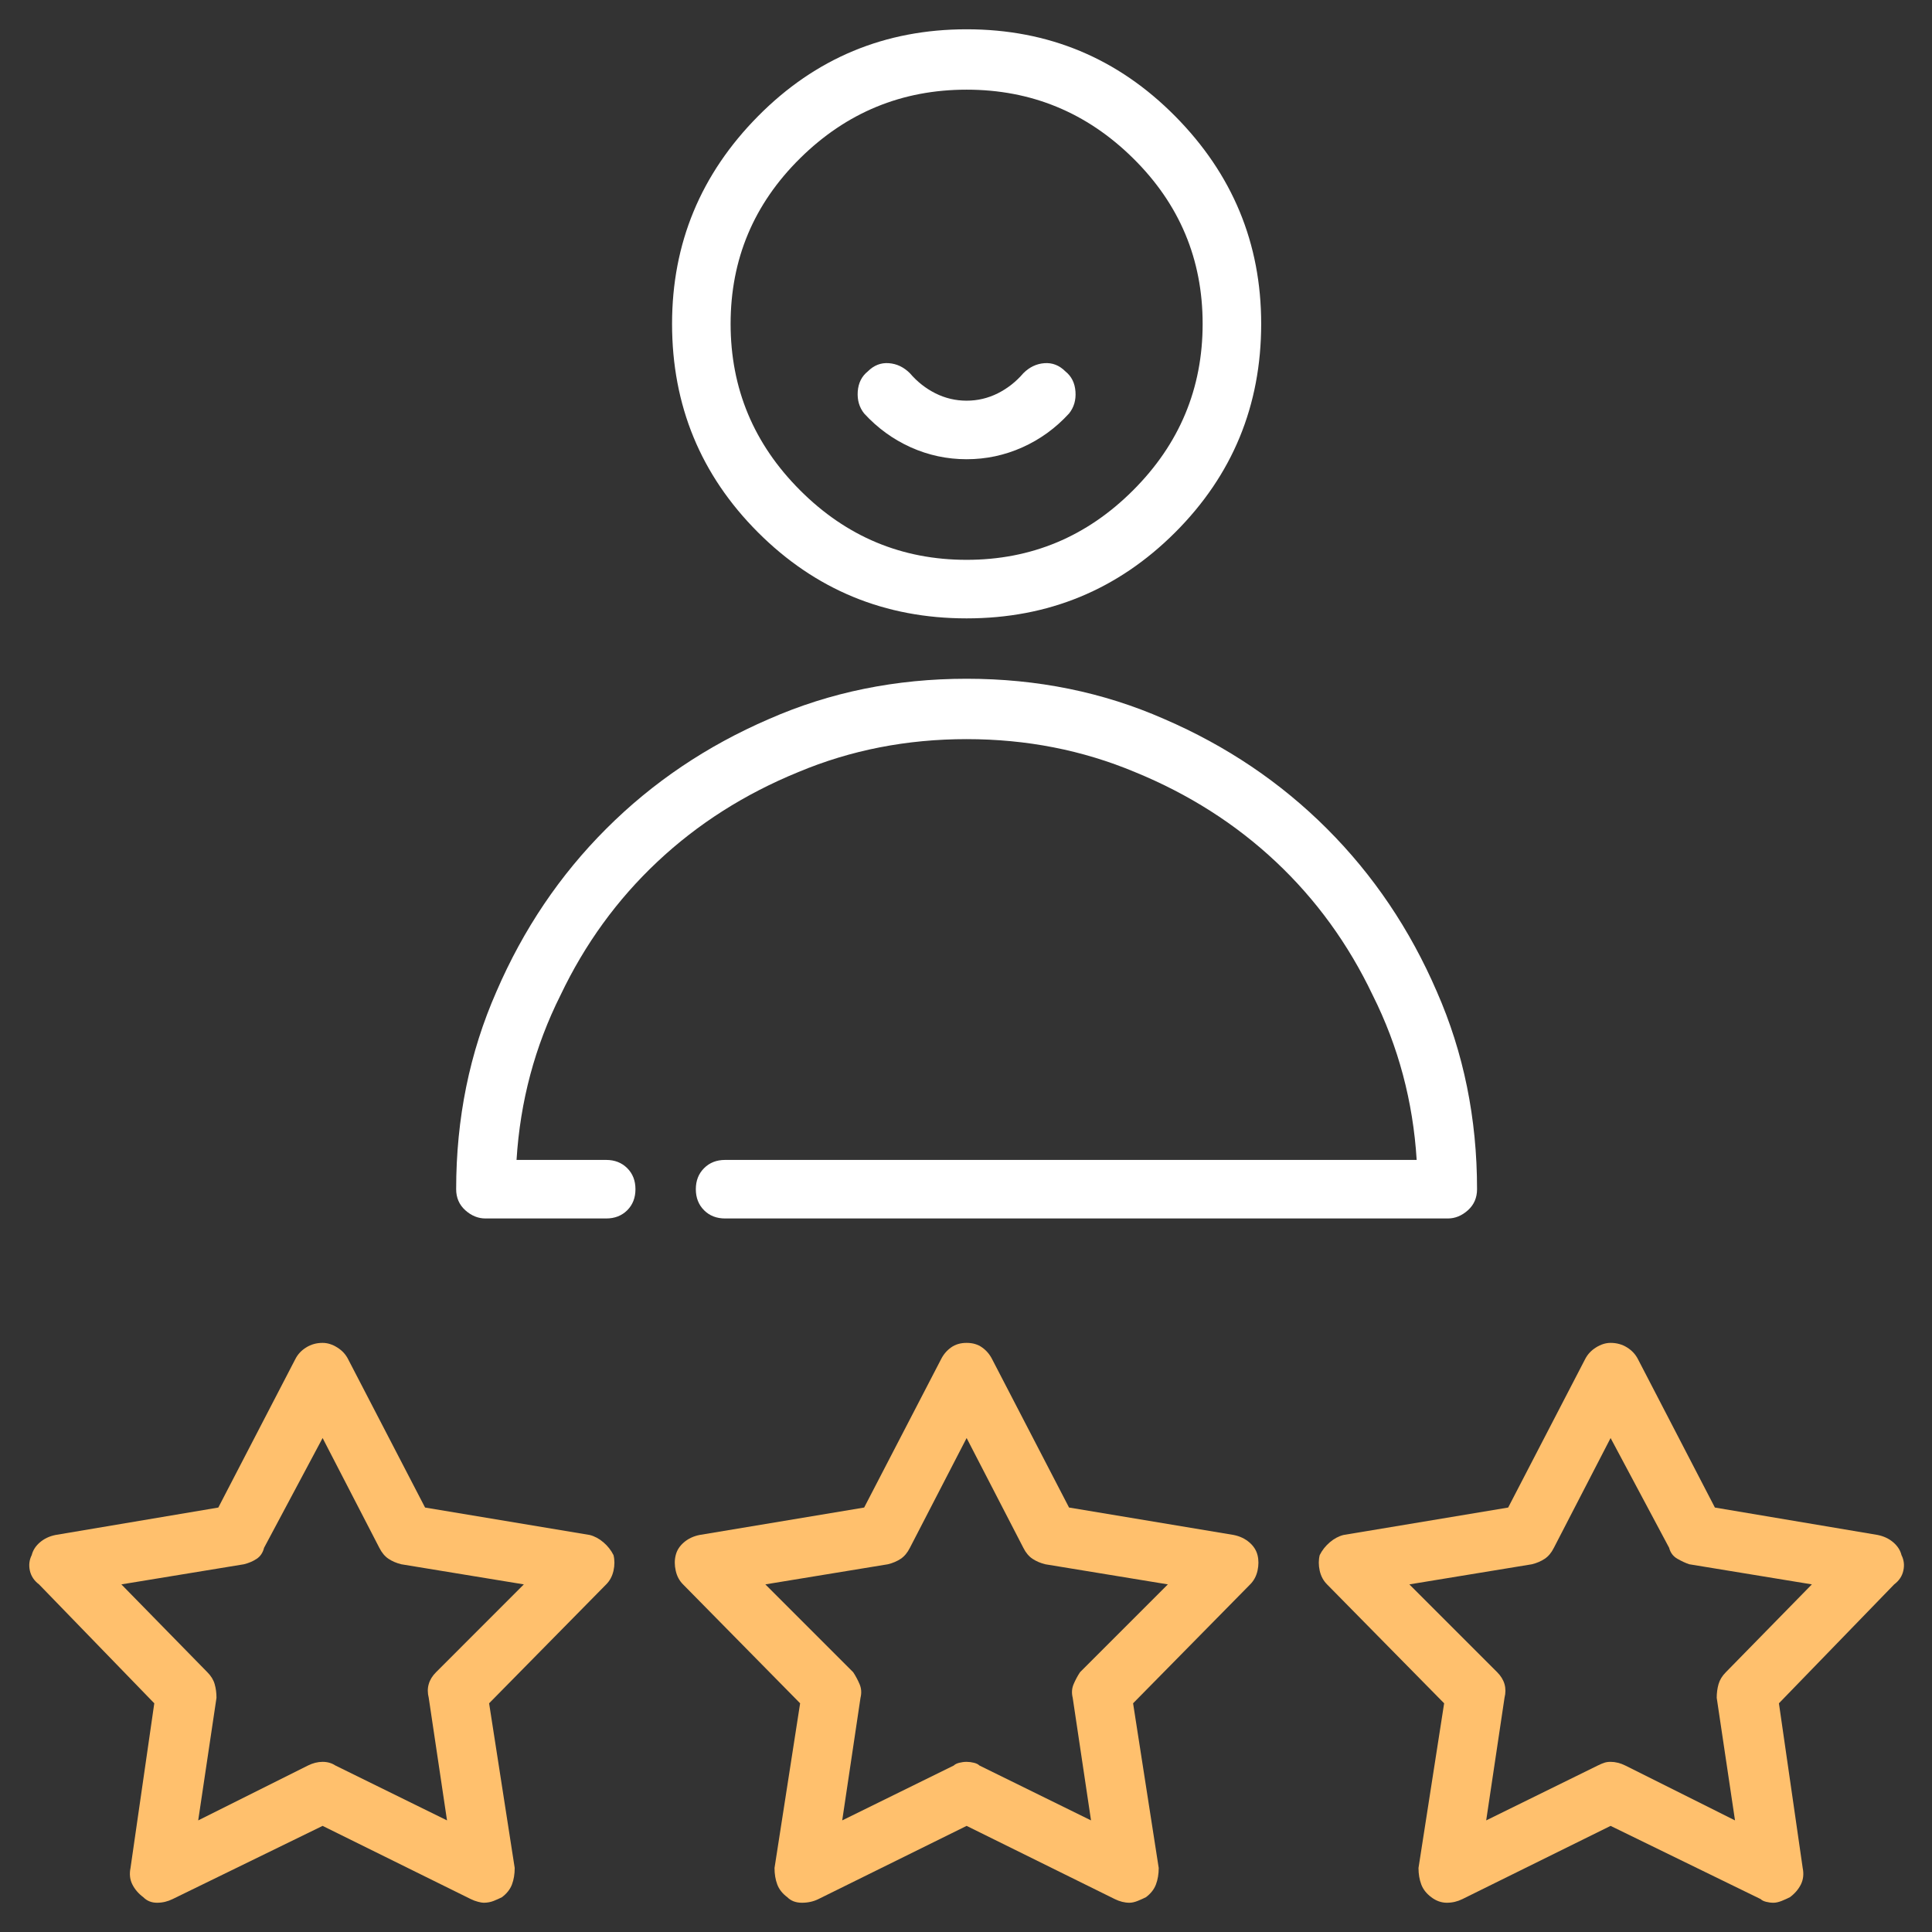 <svg xmlns="http://www.w3.org/2000/svg" width="56" height="56" viewBox="0 0 56 56" fill="none"><rect x="0" y="0" width="56" height="56" fill="#333333" stroke="none"/><path fill-rule="evenodd" clip-rule="evenodd" d="M55.116 45.076C55.081 44.934 55.001 44.811 54.877 44.705C54.754 44.599 54.603 44.528 54.427 44.492L49.707 43.697L47.48 39.402C47.409 39.26 47.303 39.145 47.162 39.057C47.02 38.968 46.861 38.924 46.684 38.924C46.543 38.924 46.401 38.968 46.26 39.057C46.119 39.145 46.013 39.26 45.942 39.402L43.715 43.697L38.942 44.492C38.8 44.528 38.668 44.599 38.544 44.705C38.42 44.811 38.323 44.934 38.252 45.076C38.217 45.217 38.217 45.367 38.252 45.527C38.288 45.686 38.359 45.818 38.465 45.924L41.859 49.371L41.116 54.144C41.116 54.321 41.143 54.48 41.196 54.621C41.249 54.763 41.346 54.886 41.487 54.992C41.629 55.099 41.779 55.152 41.938 55.152C42.097 55.152 42.248 55.116 42.389 55.046L46.684 52.924L51.033 55.046C51.068 55.081 51.121 55.107 51.192 55.125C51.263 55.143 51.333 55.152 51.404 55.152C51.475 55.152 51.554 55.134 51.643 55.099C51.731 55.063 51.811 55.028 51.881 54.992C52.023 54.886 52.129 54.763 52.2 54.621C52.27 54.48 52.288 54.321 52.252 54.144L51.563 49.371L54.904 45.924C55.045 45.818 55.134 45.686 55.169 45.527C55.205 45.367 55.187 45.217 55.116 45.076ZM49.813 48.815C49.849 48.691 49.919 48.576 50.025 48.47L52.518 45.924L48.965 45.341C48.859 45.306 48.744 45.253 48.62 45.182C48.496 45.111 48.417 45.005 48.381 44.864L46.684 41.682L45.04 44.864C44.97 45.005 44.881 45.111 44.775 45.182C44.669 45.253 44.545 45.306 44.404 45.341L40.851 45.924L43.397 48.47C43.502 48.576 43.573 48.691 43.609 48.815C43.644 48.938 43.644 49.071 43.609 49.212L43.078 52.765L46.313 51.174C46.384 51.139 46.446 51.112 46.499 51.095C46.552 51.077 46.614 51.068 46.684 51.068C46.755 51.068 46.826 51.077 46.897 51.095C46.967 51.112 47.038 51.139 47.109 51.174L50.29 52.765L49.76 49.212C49.76 49.071 49.778 48.938 49.813 48.815Z" fill="#FFC06D"></path><path fill-rule="evenodd" clip-rule="evenodd" d="M17.093 44.492L12.321 43.697L10.093 39.402C10.023 39.26 9.917 39.145 9.775 39.057C9.634 38.968 9.492 38.924 9.351 38.924C9.174 38.924 9.015 38.968 8.874 39.057C8.732 39.145 8.626 39.26 8.556 39.402L6.328 43.697L1.609 44.492C1.432 44.528 1.282 44.599 1.158 44.705C1.034 44.811 0.955 44.934 0.919 45.076C0.848 45.217 0.831 45.367 0.866 45.527C0.902 45.686 0.99 45.818 1.131 45.924L4.472 49.371L3.783 54.144C3.747 54.321 3.765 54.48 3.836 54.621C3.907 54.763 4.013 54.886 4.154 54.992C4.26 55.099 4.393 55.152 4.552 55.152C4.711 55.152 4.861 55.116 5.003 55.046L9.351 52.924L13.646 55.046C13.717 55.081 13.788 55.107 13.859 55.125C13.929 55.143 13.982 55.152 14.018 55.152C14.124 55.152 14.221 55.134 14.309 55.099C14.398 55.063 14.477 55.028 14.548 54.992C14.689 54.886 14.787 54.763 14.84 54.621C14.893 54.48 14.919 54.321 14.919 54.144L14.177 49.371L17.571 45.924C17.677 45.818 17.747 45.686 17.783 45.527C17.818 45.367 17.818 45.217 17.783 45.076C17.712 44.934 17.615 44.811 17.491 44.705C17.367 44.599 17.235 44.528 17.093 44.492ZM12.639 48.47C12.533 48.576 12.462 48.691 12.427 48.815C12.391 48.938 12.391 49.071 12.427 49.212L12.957 52.765L9.722 51.174C9.616 51.104 9.492 51.068 9.351 51.068C9.21 51.068 9.068 51.104 8.927 51.174L5.745 52.765L6.275 49.212C6.275 49.071 6.258 48.938 6.222 48.815C6.187 48.691 6.116 48.576 6.01 48.47L3.518 45.924L7.071 45.341C7.212 45.306 7.336 45.253 7.442 45.182C7.548 45.111 7.619 45.005 7.654 44.864L9.351 41.682L10.995 44.864C11.066 45.005 11.154 45.111 11.26 45.182C11.366 45.253 11.49 45.306 11.631 45.341L15.184 45.924L12.639 48.47ZM35.76 44.492L30.987 43.697L28.76 39.402C28.689 39.26 28.592 39.145 28.468 39.057C28.345 38.968 28.194 38.924 28.018 38.924C27.841 38.924 27.691 38.968 27.567 39.057C27.443 39.145 27.346 39.26 27.275 39.402L25.048 43.697L20.275 44.492C20.099 44.528 19.948 44.599 19.825 44.705C19.701 44.811 19.621 44.934 19.586 45.076C19.55 45.217 19.55 45.367 19.586 45.527C19.621 45.686 19.692 45.818 19.798 45.924L23.192 49.371L22.45 54.144C22.45 54.321 22.476 54.48 22.529 54.621C22.582 54.763 22.679 54.886 22.821 54.992C22.927 55.099 23.068 55.152 23.245 55.152C23.422 55.152 23.581 55.116 23.722 55.046L28.018 52.924L32.313 55.046C32.384 55.081 32.455 55.107 32.525 55.125C32.596 55.143 32.667 55.152 32.737 55.152C32.808 55.152 32.888 55.134 32.976 55.099C33.064 55.063 33.144 55.028 33.215 54.992C33.356 54.886 33.453 54.763 33.506 54.621C33.559 54.48 33.586 54.321 33.586 54.144L32.843 49.371L36.237 45.924C36.343 45.818 36.414 45.686 36.45 45.527C36.485 45.367 36.485 45.217 36.45 45.076C36.414 44.934 36.335 44.811 36.211 44.705C36.087 44.599 35.937 44.528 35.76 44.492ZM31.305 48.47C31.235 48.576 31.173 48.691 31.12 48.815C31.067 48.938 31.058 49.071 31.093 49.212L31.624 52.765L28.389 51.174C28.354 51.139 28.3 51.112 28.23 51.095C28.159 51.077 28.088 51.068 28.018 51.068C27.947 51.068 27.876 51.077 27.806 51.095C27.735 51.112 27.682 51.139 27.646 51.174L24.412 52.765L24.942 49.212C24.977 49.071 24.968 48.938 24.915 48.815C24.862 48.691 24.8 48.576 24.73 48.47L22.184 45.924L25.737 45.341C25.879 45.306 26.003 45.253 26.109 45.182C26.215 45.111 26.303 45.005 26.374 44.864L28.018 41.682L29.662 44.864C29.732 45.005 29.821 45.111 29.927 45.182C30.033 45.253 30.157 45.306 30.298 45.341L33.851 45.924L31.305 48.47Z" fill="#FFC06D"></path><path fill-rule="evenodd" clip-rule="evenodd" d="M36.556 9.386C36.556 11.755 35.725 13.77 34.063 15.432C32.401 17.093 30.386 17.924 28.018 17.924C25.649 17.924 23.634 17.093 21.972 15.432C20.311 13.77 19.48 11.755 19.48 9.386C19.48 7.053 20.311 5.047 21.972 3.368C23.634 1.688 25.649 0.849 28.018 0.849C30.386 0.849 32.401 1.688 34.063 3.368C35.725 5.047 36.556 7.053 36.556 9.386ZM32.843 4.587C31.5 3.261 29.891 2.599 28.018 2.599C26.144 2.599 24.535 3.261 23.192 4.587C21.849 5.913 21.177 7.513 21.177 9.386C21.177 11.26 21.849 12.869 23.192 14.212C24.535 15.556 26.144 16.227 28.018 16.227C29.891 16.227 31.5 15.556 32.843 14.212C34.187 12.869 34.859 11.26 34.859 9.386C34.859 7.513 34.187 5.913 32.843 4.587ZM32.897 22.379C31.376 21.742 29.75 21.424 28.018 21.424C26.285 21.424 24.659 21.742 23.139 22.379C21.583 23.015 20.222 23.881 19.056 24.977C17.889 26.073 16.952 27.364 16.245 28.849C15.502 30.333 15.078 31.924 14.972 33.621H17.571C17.818 33.621 18.021 33.701 18.181 33.86C18.34 34.019 18.419 34.222 18.419 34.47C18.419 34.717 18.34 34.921 18.181 35.08C18.021 35.239 17.818 35.318 17.571 35.318H14.071C13.859 35.318 13.664 35.239 13.487 35.08C13.311 34.921 13.222 34.717 13.222 34.47C13.222 32.419 13.611 30.51 14.389 28.742C15.167 26.939 16.227 25.366 17.571 24.023C18.914 22.679 20.487 21.619 22.29 20.841C24.058 20.063 25.967 19.674 28.018 19.674C30.068 19.674 31.977 20.063 33.745 20.841C35.548 21.619 37.121 22.679 38.465 24.023C39.808 25.366 40.869 26.939 41.647 28.742C42.424 30.51 42.813 32.419 42.813 34.47C42.813 34.717 42.725 34.921 42.548 35.08C42.371 35.239 42.177 35.318 41.965 35.318H21.018C20.77 35.318 20.567 35.239 20.408 35.08C20.249 34.921 20.169 34.717 20.169 34.47C20.169 34.222 20.249 34.019 20.408 33.86C20.567 33.701 20.77 33.621 21.018 33.621H41.063C40.957 31.924 40.533 30.333 39.79 28.849C39.083 27.364 38.147 26.073 36.98 24.977C35.813 23.881 34.452 23.015 32.897 22.379ZM29.635 12.966C29.122 13.196 28.583 13.311 28.018 13.311C27.452 13.311 26.913 13.196 26.4 12.966C25.888 12.736 25.437 12.409 25.048 11.985C24.907 11.808 24.845 11.596 24.862 11.349C24.88 11.101 24.977 10.907 25.154 10.765C25.331 10.588 25.534 10.509 25.764 10.527C25.994 10.544 26.197 10.642 26.374 10.818C26.586 11.066 26.833 11.26 27.116 11.402C27.399 11.543 27.7 11.614 28.018 11.614C28.336 11.614 28.636 11.543 28.919 11.402C29.202 11.26 29.45 11.066 29.662 10.818C29.838 10.642 30.042 10.544 30.271 10.527C30.501 10.509 30.704 10.588 30.881 10.765C31.058 10.907 31.155 11.101 31.173 11.349C31.191 11.596 31.129 11.808 30.987 11.985C30.599 12.409 30.148 12.736 29.635 12.966Z" fill="white"></path></svg>